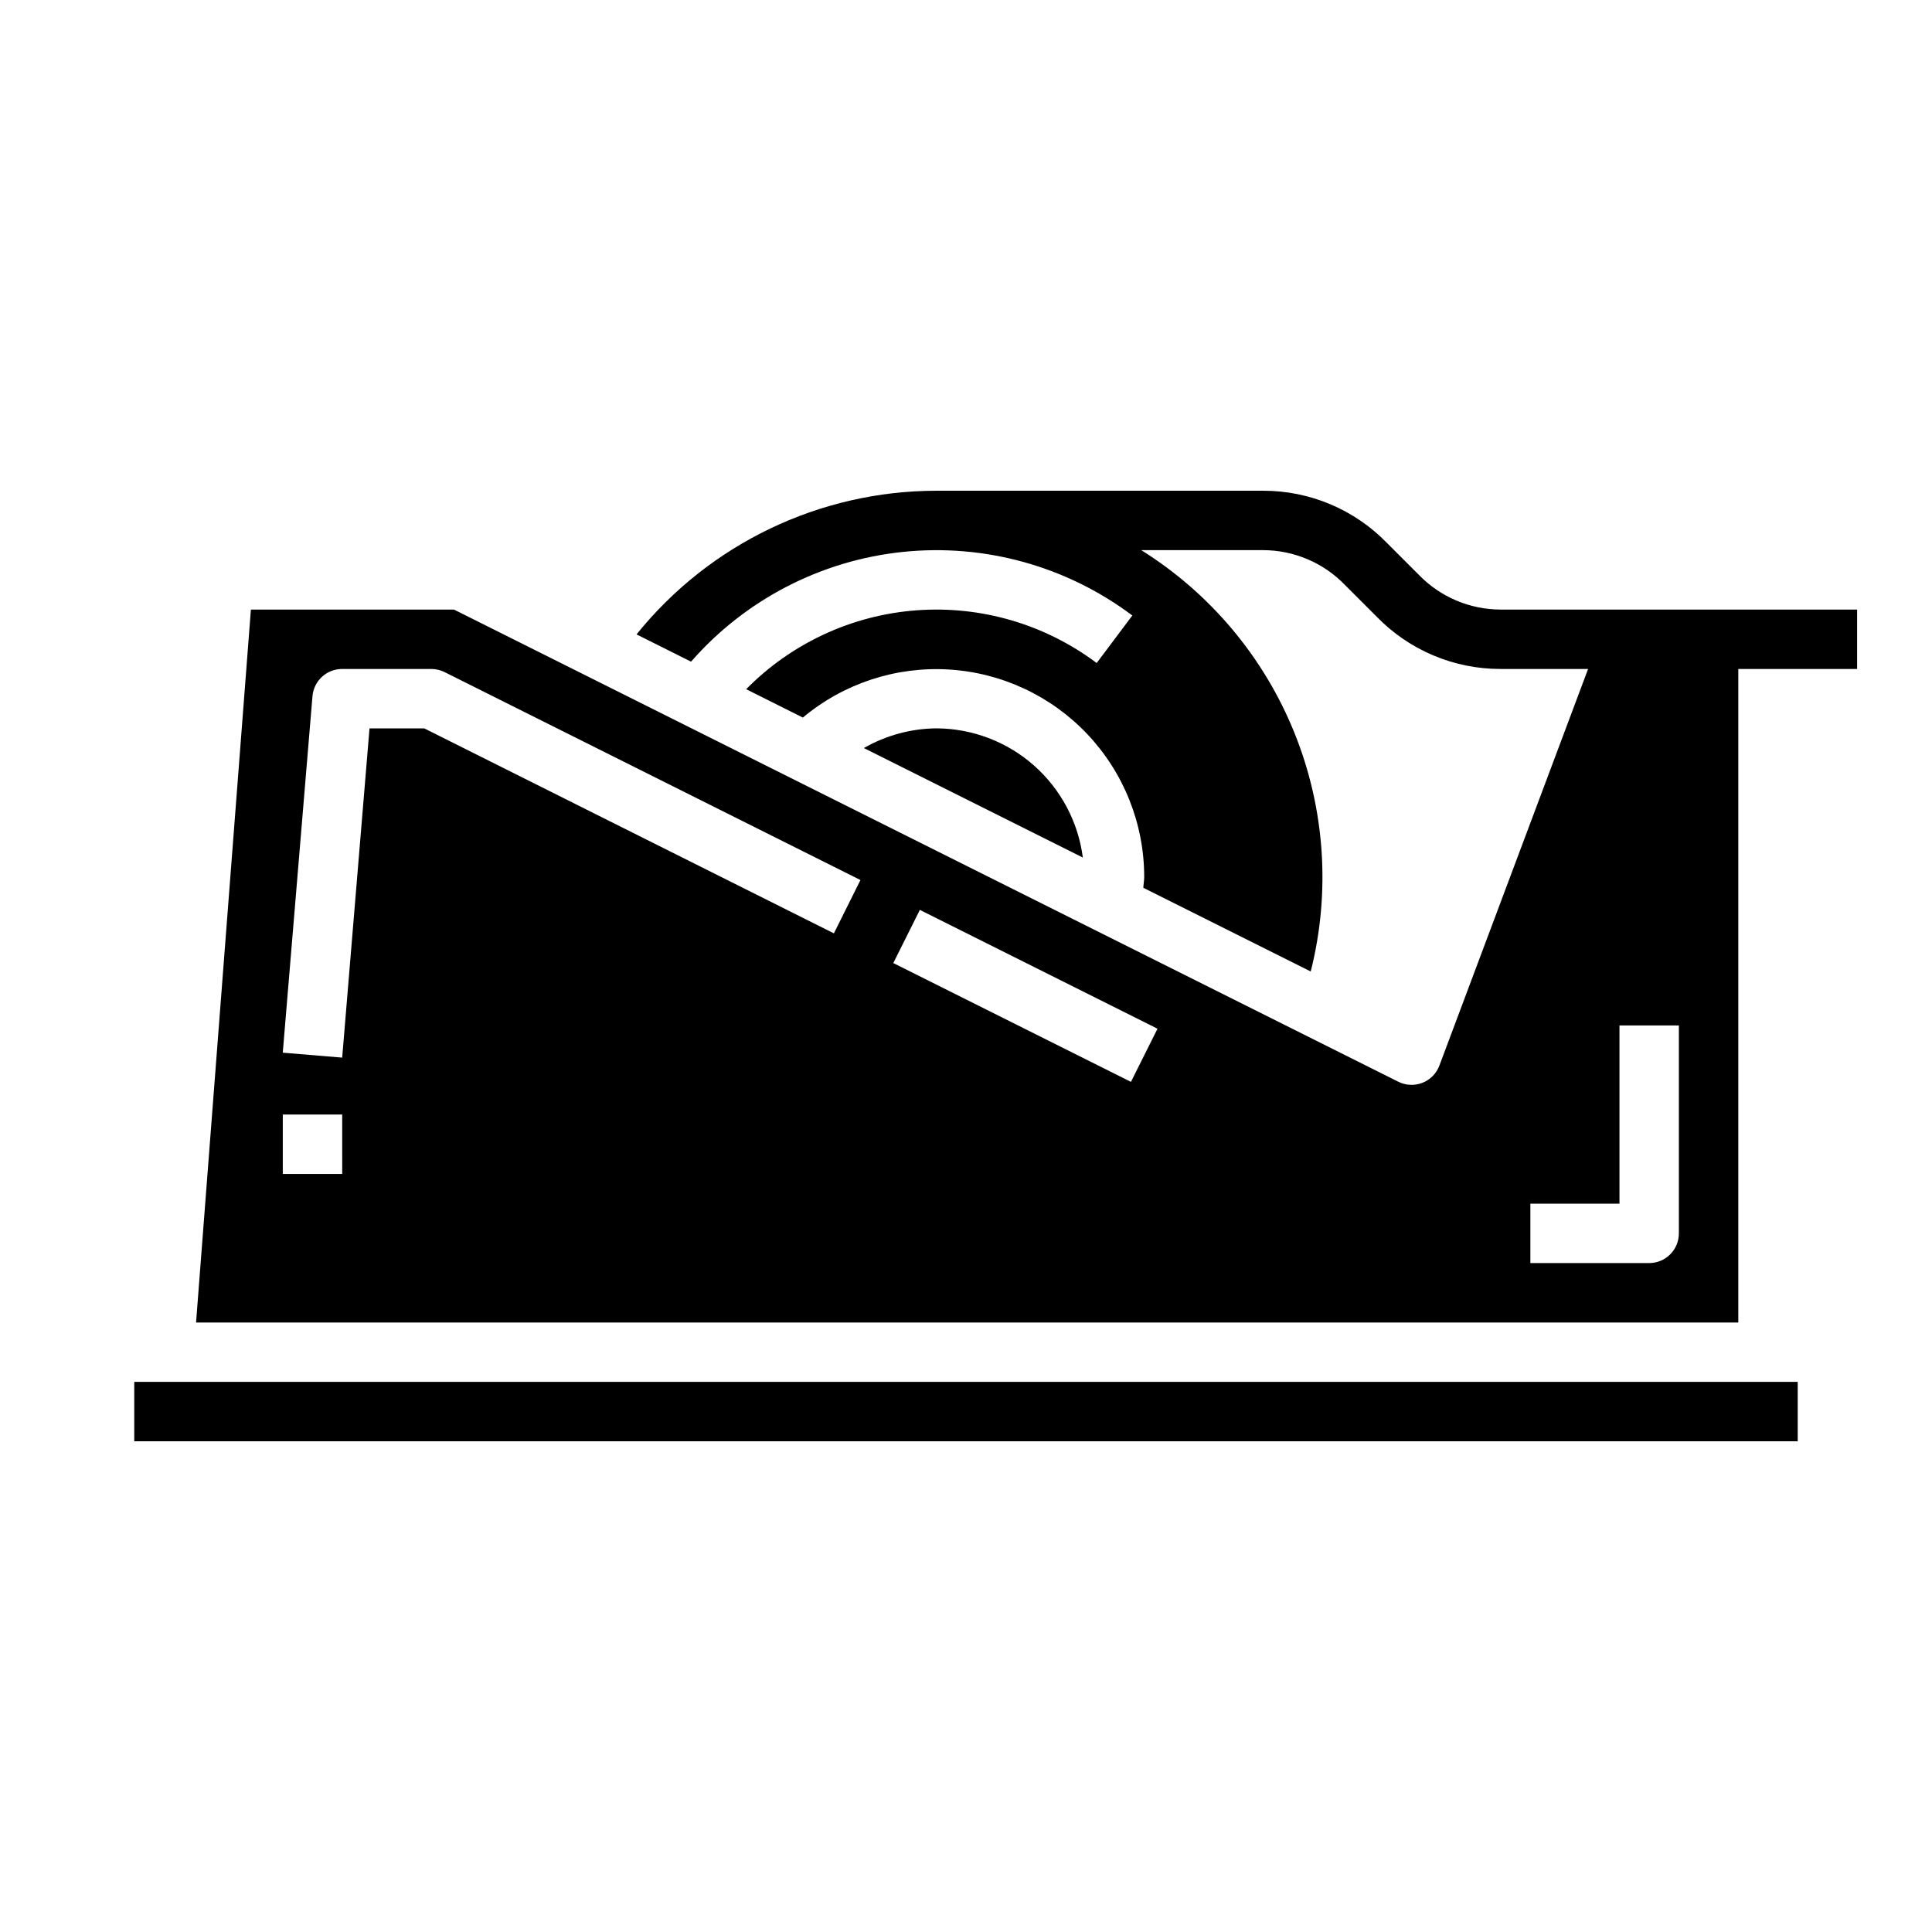 <?xml version="1.0" encoding="UTF-8"?>
<!-- Uploaded to: SVG Repo, www.svgrepo.com, Generator: SVG Repo Mixer Tools -->
<svg fill="#000000" width="800px" height="800px" version="1.1" viewBox="144 144 512 512" xmlns="http://www.w3.org/2000/svg">
 <g>
  <path d="m392.12 337.02c-6.734 0.066-13.34 1.867-19.184 5.219l58.023 29.016h0.004c-1.227-9.445-5.84-18.121-12.984-24.422-7.144-6.297-16.336-9.785-25.859-9.812z"/>
  <path d="m179.58 510.21h440.83v15.742h-440.83z"/>
  <path d="m604.67 305.54h-62.977c-8.188-0.008-16.023-3.34-21.711-9.227l-8.422-8.422c-8.621-8.875-20.473-13.867-32.844-13.84h-86.594c-30.867 0.035-60.066 14.031-79.434 38.07l14.453 7.227v-0.004c14.348-16.418 34.379-26.805 56.066-29.074 21.688-2.266 43.434 3.75 60.871 16.844l-9.445 12.594c-13.703-10.281-30.668-15.242-47.75-13.969-17.078 1.273-33.121 8.703-45.141 20.906l15.027 7.519v-0.004c10.773-9.012 24.582-13.566 38.602-12.738s27.195 6.977 36.832 17.191c9.641 10.219 15.012 23.727 15.023 37.773 0 0.945-0.188 1.938-0.234 2.883l44.367 22.184-0.004-0.004c5.293-20.969 3.793-43.074-4.277-63.141-8.07-20.062-22.301-37.051-40.637-48.516h32.273c8.188 0.008 16.023 3.34 21.711 9.227l8.422 8.422c8.621 8.875 20.473 13.867 32.844 13.84h23.168l-39.41 105.11c-0.781 2.09-2.414 3.746-4.492 4.562-2.078 0.816-4.406 0.711-6.402-0.289l-250.24-125.12h-53.828l-14.531 188.93h408.71v-173.18h31.488v-15.742zm-369.98 149.57h-15.746v-15.742h15.742zm130.3-63.762-108.55-54.316h-14.516l-7.242 87.246-15.746-1.309 7.871-94.465c0.344-4.09 3.769-7.231 7.875-7.219h23.617-0.004c1.223 0 2.426 0.281 3.519 0.828l110.21 55.105zm78.719 39.359-62.977-31.488 7.039-14.09 62.977 31.488zm145.21 40.148c0 2.086-0.828 4.09-2.305 5.566-1.477 1.477-3.477 2.305-5.566 2.305h-31.488v-15.742h23.617v-47.234h15.742z"/>
 </g>
</svg>